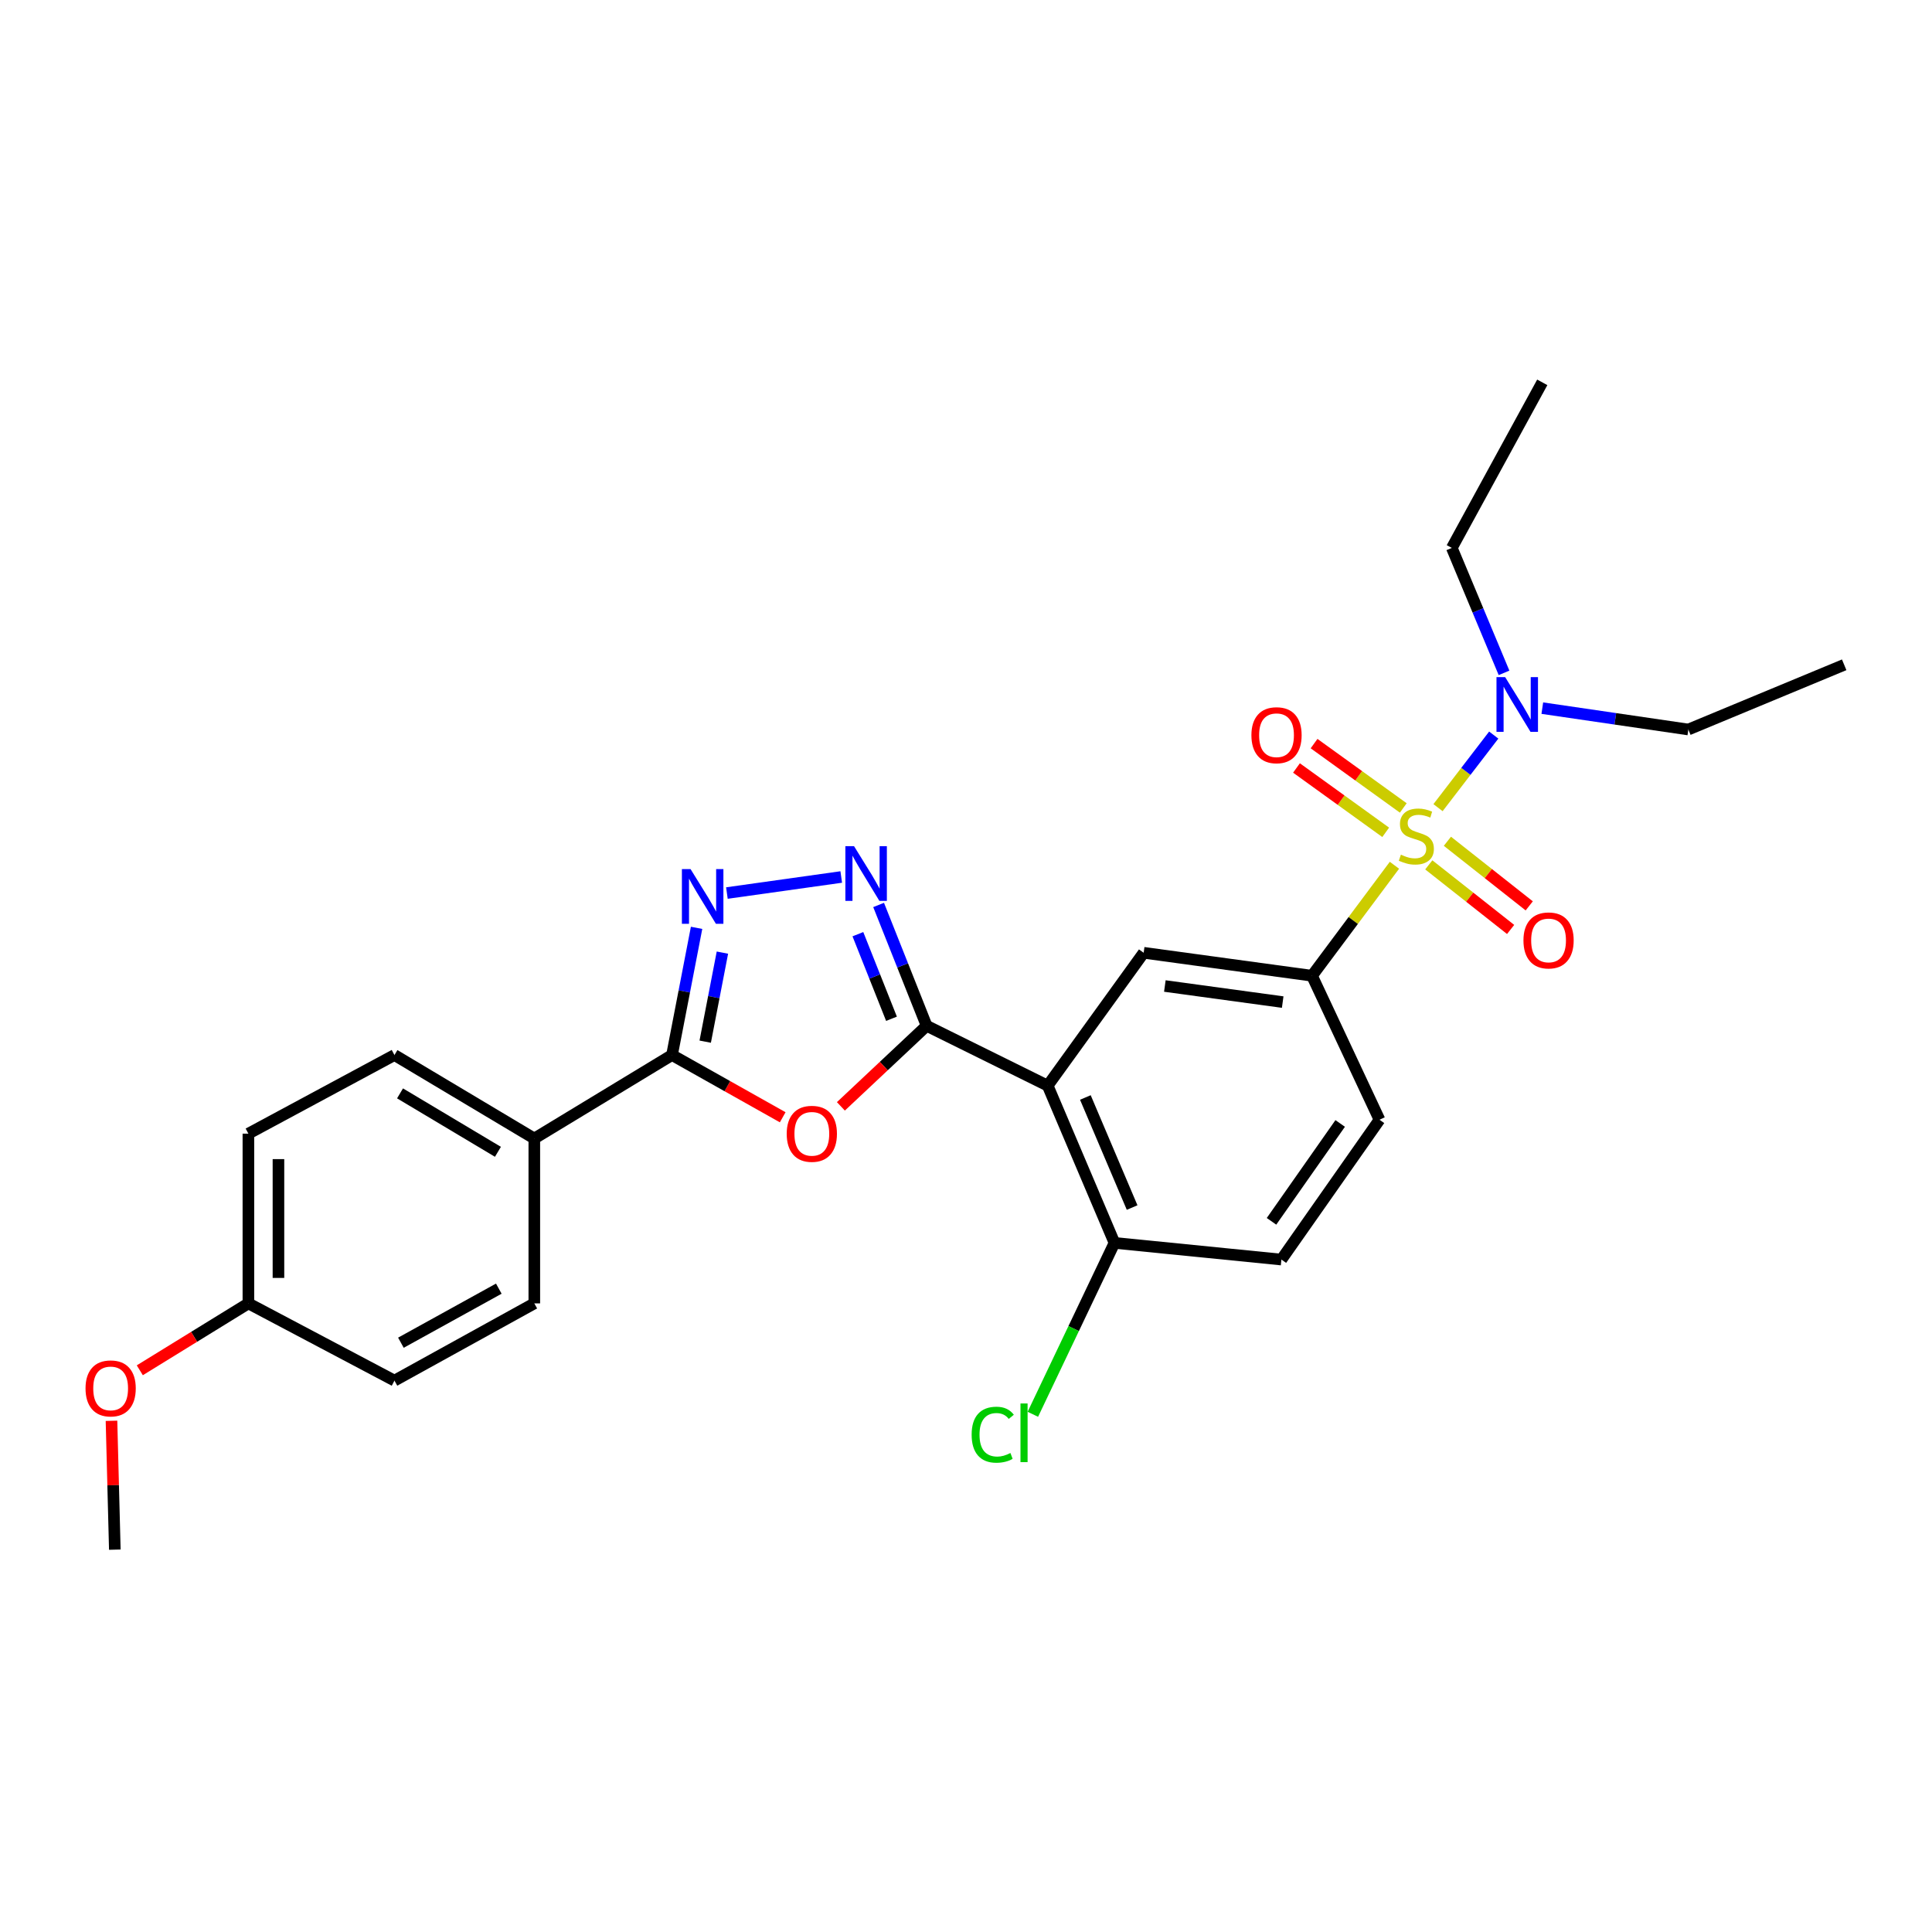 <?xml version='1.0' encoding='iso-8859-1'?>
<svg version='1.1' baseProfile='full'
              xmlns='http://www.w3.org/2000/svg'
                      xmlns:rdkit='http://www.rdkit.org/xml'
                      xmlns:xlink='http://www.w3.org/1999/xlink'
                  xml:space='preserve'
width='1000px' height='1000px' viewBox='0 0 1000 1000'>
<!-- END OF HEADER -->
<rect style='opacity:1.0;fill:#FFFFFF;stroke:none' width='1000' height='1000' x='0' y='0'> </rect>
<path class='bond-6' d='M 721.759,447.858 L 700.426,476.453' style='fill:none;fill-rule:evenodd;stroke:#CCCC00;stroke-width:6px;stroke-linecap:butt;stroke-linejoin:miter;stroke-opacity:1' />
<path class='bond-6' d='M 700.426,476.453 L 679.093,505.048' style='fill:none;fill-rule:evenodd;stroke:#000000;stroke-width:6px;stroke-linecap:butt;stroke-linejoin:miter;stroke-opacity:1' />
<path class='bond-8' d='M 744.32,418.039 L 758.739,399.255' style='fill:none;fill-rule:evenodd;stroke:#CCCC00;stroke-width:6px;stroke-linecap:butt;stroke-linejoin:miter;stroke-opacity:1' />
<path class='bond-8' d='M 758.739,399.255 L 773.157,380.472' style='fill:none;fill-rule:evenodd;stroke:#0000FF;stroke-width:6px;stroke-linecap:butt;stroke-linejoin:miter;stroke-opacity:1' />
<path class='bond-9' d='M 726.336,418.193 L 703.247,401.541' style='fill:none;fill-rule:evenodd;stroke:#CCCC00;stroke-width:6px;stroke-linecap:butt;stroke-linejoin:miter;stroke-opacity:1' />
<path class='bond-9' d='M 703.247,401.541 L 680.159,384.888' style='fill:none;fill-rule:evenodd;stroke:#FF0000;stroke-width:6px;stroke-linecap:butt;stroke-linejoin:miter;stroke-opacity:1' />
<path class='bond-9' d='M 717.235,430.812 L 694.147,414.159' style='fill:none;fill-rule:evenodd;stroke:#CCCC00;stroke-width:6px;stroke-linecap:butt;stroke-linejoin:miter;stroke-opacity:1' />
<path class='bond-9' d='M 694.147,414.159 L 671.058,397.506' style='fill:none;fill-rule:evenodd;stroke:#FF0000;stroke-width:6px;stroke-linecap:butt;stroke-linejoin:miter;stroke-opacity:1' />
<path class='bond-10' d='M 739.536,447.654 L 760.715,464.371' style='fill:none;fill-rule:evenodd;stroke:#CCCC00;stroke-width:6px;stroke-linecap:butt;stroke-linejoin:miter;stroke-opacity:1' />
<path class='bond-10' d='M 760.715,464.371 L 781.893,481.088' style='fill:none;fill-rule:evenodd;stroke:#FF0000;stroke-width:6px;stroke-linecap:butt;stroke-linejoin:miter;stroke-opacity:1' />
<path class='bond-10' d='M 749.176,435.442 L 770.354,452.159' style='fill:none;fill-rule:evenodd;stroke:#CCCC00;stroke-width:6px;stroke-linecap:butt;stroke-linejoin:miter;stroke-opacity:1' />
<path class='bond-10' d='M 770.354,452.159 L 791.532,468.876' style='fill:none;fill-rule:evenodd;stroke:#FF0000;stroke-width:6px;stroke-linecap:butt;stroke-linejoin:miter;stroke-opacity:1' />
<path class='bond-0' d='M 479.624,530.952 L 542.279,561.929' style='fill:none;fill-rule:evenodd;stroke:#000000;stroke-width:6px;stroke-linecap:butt;stroke-linejoin:miter;stroke-opacity:1' />
<path class='bond-1' d='M 479.624,530.952 L 457.432,551.801' style='fill:none;fill-rule:evenodd;stroke:#000000;stroke-width:6px;stroke-linecap:butt;stroke-linejoin:miter;stroke-opacity:1' />
<path class='bond-1' d='M 457.432,551.801 L 435.24,572.65' style='fill:none;fill-rule:evenodd;stroke:#FF0000;stroke-width:6px;stroke-linecap:butt;stroke-linejoin:miter;stroke-opacity:1' />
<path class='bond-3' d='M 479.624,530.952 L 467.197,499.679' style='fill:none;fill-rule:evenodd;stroke:#000000;stroke-width:6px;stroke-linecap:butt;stroke-linejoin:miter;stroke-opacity:1' />
<path class='bond-3' d='M 467.197,499.679 L 454.77,468.406' style='fill:none;fill-rule:evenodd;stroke:#0000FF;stroke-width:6px;stroke-linecap:butt;stroke-linejoin:miter;stroke-opacity:1' />
<path class='bond-3' d='M 461.438,527.315 L 452.739,505.424' style='fill:none;fill-rule:evenodd;stroke:#000000;stroke-width:6px;stroke-linecap:butt;stroke-linejoin:miter;stroke-opacity:1' />
<path class='bond-3' d='M 452.739,505.424 L 444.04,483.533' style='fill:none;fill-rule:evenodd;stroke:#0000FF;stroke-width:6px;stroke-linecap:butt;stroke-linejoin:miter;stroke-opacity:1' />
<path class='bond-5' d='M 405.126,578.302 L 376.479,562.194' style='fill:none;fill-rule:evenodd;stroke:#FF0000;stroke-width:6px;stroke-linecap:butt;stroke-linejoin:miter;stroke-opacity:1' />
<path class='bond-5' d='M 376.479,562.194 L 347.831,546.086' style='fill:none;fill-rule:evenodd;stroke:#000000;stroke-width:6px;stroke-linecap:butt;stroke-linejoin:miter;stroke-opacity:1' />
<path class='bond-2' d='M 542.279,561.929 L 591.96,493.155' style='fill:none;fill-rule:evenodd;stroke:#000000;stroke-width:6px;stroke-linecap:butt;stroke-linejoin:miter;stroke-opacity:1' />
<path class='bond-27' d='M 542.279,561.929 L 576.852,643.314' style='fill:none;fill-rule:evenodd;stroke:#000000;stroke-width:6px;stroke-linecap:butt;stroke-linejoin:miter;stroke-opacity:1' />
<path class='bond-27' d='M 561.784,568.054 L 585.985,625.023' style='fill:none;fill-rule:evenodd;stroke:#000000;stroke-width:6px;stroke-linecap:butt;stroke-linejoin:miter;stroke-opacity:1' />
<path class='bond-4' d='M 435.425,453.932 L 376.243,462.239' style='fill:none;fill-rule:evenodd;stroke:#0000FF;stroke-width:6px;stroke-linecap:butt;stroke-linejoin:miter;stroke-opacity:1' />
<path class='bond-28' d='M 360.552,480.251 L 354.192,513.168' style='fill:none;fill-rule:evenodd;stroke:#0000FF;stroke-width:6px;stroke-linecap:butt;stroke-linejoin:miter;stroke-opacity:1' />
<path class='bond-28' d='M 354.192,513.168 L 347.831,546.086' style='fill:none;fill-rule:evenodd;stroke:#000000;stroke-width:6px;stroke-linecap:butt;stroke-linejoin:miter;stroke-opacity:1' />
<path class='bond-28' d='M 373.919,493.078 L 369.467,516.12' style='fill:none;fill-rule:evenodd;stroke:#0000FF;stroke-width:6px;stroke-linecap:butt;stroke-linejoin:miter;stroke-opacity:1' />
<path class='bond-28' d='M 369.467,516.12 L 365.015,539.162' style='fill:none;fill-rule:evenodd;stroke:#000000;stroke-width:6px;stroke-linecap:butt;stroke-linejoin:miter;stroke-opacity:1' />
<path class='bond-12' d='M 347.831,546.086 L 276.559,589.302' style='fill:none;fill-rule:evenodd;stroke:#000000;stroke-width:6px;stroke-linecap:butt;stroke-linejoin:miter;stroke-opacity:1' />
<path class='bond-7' d='M 679.093,505.048 L 591.96,493.155' style='fill:none;fill-rule:evenodd;stroke:#000000;stroke-width:6px;stroke-linecap:butt;stroke-linejoin:miter;stroke-opacity:1' />
<path class='bond-7' d='M 663.919,518.679 L 602.926,510.353' style='fill:none;fill-rule:evenodd;stroke:#000000;stroke-width:6px;stroke-linecap:butt;stroke-linejoin:miter;stroke-opacity:1' />
<path class='bond-13' d='M 679.093,505.048 L 714.029,579.579' style='fill:none;fill-rule:evenodd;stroke:#000000;stroke-width:6px;stroke-linecap:butt;stroke-linejoin:miter;stroke-opacity:1' />
<path class='bond-22' d='M 778.485,348.274 L 764.974,315.941' style='fill:none;fill-rule:evenodd;stroke:#0000FF;stroke-width:6px;stroke-linecap:butt;stroke-linejoin:miter;stroke-opacity:1' />
<path class='bond-22' d='M 764.974,315.941 L 751.463,283.607' style='fill:none;fill-rule:evenodd;stroke:#000000;stroke-width:6px;stroke-linecap:butt;stroke-linejoin:miter;stroke-opacity:1' />
<path class='bond-23' d='M 798.297,366.529 L 836.092,372.061' style='fill:none;fill-rule:evenodd;stroke:#0000FF;stroke-width:6px;stroke-linecap:butt;stroke-linejoin:miter;stroke-opacity:1' />
<path class='bond-23' d='M 836.092,372.061 L 873.886,377.594' style='fill:none;fill-rule:evenodd;stroke:#000000;stroke-width:6px;stroke-linecap:butt;stroke-linejoin:miter;stroke-opacity:1' />
<path class='bond-11' d='M 576.852,643.314 L 663.25,651.949' style='fill:none;fill-rule:evenodd;stroke:#000000;stroke-width:6px;stroke-linecap:butt;stroke-linejoin:miter;stroke-opacity:1' />
<path class='bond-17' d='M 576.852,643.314 L 555.727,687.674' style='fill:none;fill-rule:evenodd;stroke:#000000;stroke-width:6px;stroke-linecap:butt;stroke-linejoin:miter;stroke-opacity:1' />
<path class='bond-17' d='M 555.727,687.674 L 534.602,732.034' style='fill:none;fill-rule:evenodd;stroke:#00CC00;stroke-width:6px;stroke-linecap:butt;stroke-linejoin:miter;stroke-opacity:1' />
<path class='bond-15' d='M 276.559,589.302 L 204.172,546.086' style='fill:none;fill-rule:evenodd;stroke:#000000;stroke-width:6px;stroke-linecap:butt;stroke-linejoin:miter;stroke-opacity:1' />
<path class='bond-15' d='M 257.726,596.178 L 207.055,565.927' style='fill:none;fill-rule:evenodd;stroke:#000000;stroke-width:6px;stroke-linecap:butt;stroke-linejoin:miter;stroke-opacity:1' />
<path class='bond-16' d='M 276.559,589.302 L 276.559,674.629' style='fill:none;fill-rule:evenodd;stroke:#000000;stroke-width:6px;stroke-linecap:butt;stroke-linejoin:miter;stroke-opacity:1' />
<path class='bond-14' d='M 714.029,579.579 L 663.25,651.949' style='fill:none;fill-rule:evenodd;stroke:#000000;stroke-width:6px;stroke-linecap:butt;stroke-linejoin:miter;stroke-opacity:1' />
<path class='bond-14' d='M 693.677,581.498 L 658.131,632.157' style='fill:none;fill-rule:evenodd;stroke:#000000;stroke-width:6px;stroke-linecap:butt;stroke-linejoin:miter;stroke-opacity:1' />
<path class='bond-19' d='M 204.172,546.086 L 128.569,586.778' style='fill:none;fill-rule:evenodd;stroke:#000000;stroke-width:6px;stroke-linecap:butt;stroke-linejoin:miter;stroke-opacity:1' />
<path class='bond-20' d='M 276.559,674.629 L 204.172,714.604' style='fill:none;fill-rule:evenodd;stroke:#000000;stroke-width:6px;stroke-linecap:butt;stroke-linejoin:miter;stroke-opacity:1' />
<path class='bond-20' d='M 258.18,667.006 L 207.509,694.988' style='fill:none;fill-rule:evenodd;stroke:#000000;stroke-width:6px;stroke-linecap:butt;stroke-linejoin:miter;stroke-opacity:1' />
<path class='bond-18' d='M 128.569,674.629 L 204.172,714.604' style='fill:none;fill-rule:evenodd;stroke:#000000;stroke-width:6px;stroke-linecap:butt;stroke-linejoin:miter;stroke-opacity:1' />
<path class='bond-21' d='M 128.569,674.629 L 100.467,691.942' style='fill:none;fill-rule:evenodd;stroke:#000000;stroke-width:6px;stroke-linecap:butt;stroke-linejoin:miter;stroke-opacity:1' />
<path class='bond-21' d='M 100.467,691.942 L 72.364,709.255' style='fill:none;fill-rule:evenodd;stroke:#FF0000;stroke-width:6px;stroke-linecap:butt;stroke-linejoin:miter;stroke-opacity:1' />
<path class='bond-29' d='M 128.569,674.629 L 128.569,586.778' style='fill:none;fill-rule:evenodd;stroke:#000000;stroke-width:6px;stroke-linecap:butt;stroke-linejoin:miter;stroke-opacity:1' />
<path class='bond-29' d='M 144.127,661.451 L 144.127,599.956' style='fill:none;fill-rule:evenodd;stroke:#000000;stroke-width:6px;stroke-linecap:butt;stroke-linejoin:miter;stroke-opacity:1' />
<path class='bond-24' d='M 57.706,735.403 L 58.569,768.751' style='fill:none;fill-rule:evenodd;stroke:#FF0000;stroke-width:6px;stroke-linecap:butt;stroke-linejoin:miter;stroke-opacity:1' />
<path class='bond-24' d='M 58.569,768.751 L 59.432,802.099' style='fill:none;fill-rule:evenodd;stroke:#000000;stroke-width:6px;stroke-linecap:butt;stroke-linejoin:miter;stroke-opacity:1' />
<path class='bond-25' d='M 751.463,283.607 L 798.275,197.901' style='fill:none;fill-rule:evenodd;stroke:#000000;stroke-width:6px;stroke-linecap:butt;stroke-linejoin:miter;stroke-opacity:1' />
<path class='bond-26' d='M 873.886,377.594 L 954.545,344.101' style='fill:none;fill-rule:evenodd;stroke:#000000;stroke-width:6px;stroke-linecap:butt;stroke-linejoin:miter;stroke-opacity:1' />
<path  class='atom-0' d='M 725.096 442.38
Q 725.416 442.5, 726.736 443.06
Q 728.056 443.62, 729.496 443.98
Q 730.976 444.3, 732.416 444.3
Q 735.096 444.3, 736.656 443.02
Q 738.216 441.7, 738.216 439.42
Q 738.216 437.86, 737.416 436.9
Q 736.656 435.94, 735.456 435.42
Q 734.256 434.9, 732.256 434.3
Q 729.736 433.54, 728.216 432.82
Q 726.736 432.1, 725.656 430.58
Q 724.616 429.06, 724.616 426.5
Q 724.616 422.94, 727.016 420.74
Q 729.456 418.54, 734.256 418.54
Q 737.536 418.54, 741.256 420.1
L 740.336 423.18
Q 736.936 421.78, 734.376 421.78
Q 731.616 421.78, 730.096 422.94
Q 728.576 424.06, 728.616 426.02
Q 728.616 427.54, 729.376 428.46
Q 730.176 429.38, 731.296 429.9
Q 732.456 430.42, 734.376 431.02
Q 736.936 431.82, 738.456 432.62
Q 739.976 433.42, 741.056 435.06
Q 742.176 436.66, 742.176 439.42
Q 742.176 443.34, 739.536 445.46
Q 736.936 447.54, 732.576 447.54
Q 730.056 447.54, 728.136 446.98
Q 726.256 446.46, 724.016 445.54
L 725.096 442.38
' fill='#CCCC00'/>
<path  class='atom-2' d='M 407.201 586.858
Q 407.201 580.058, 410.561 576.258
Q 413.921 572.458, 420.201 572.458
Q 426.481 572.458, 429.841 576.258
Q 433.201 580.058, 433.201 586.858
Q 433.201 593.738, 429.801 597.658
Q 426.401 601.538, 420.201 601.538
Q 413.961 601.538, 410.561 597.658
Q 407.201 593.778, 407.201 586.858
M 420.201 598.338
Q 424.521 598.338, 426.841 595.458
Q 429.201 592.538, 429.201 586.858
Q 429.201 581.298, 426.841 578.498
Q 424.521 575.658, 420.201 575.658
Q 415.881 575.658, 413.521 578.458
Q 411.201 581.258, 411.201 586.858
Q 411.201 592.578, 413.521 595.458
Q 415.881 598.338, 420.201 598.338
' fill='#FF0000'/>
<path  class='atom-4' d='M 442.041 437.965
L 451.321 452.965
Q 452.241 454.445, 453.721 457.125
Q 455.201 459.805, 455.281 459.965
L 455.281 437.965
L 459.041 437.965
L 459.041 466.285
L 455.161 466.285
L 445.201 449.885
Q 444.041 447.965, 442.801 445.765
Q 441.601 443.565, 441.241 442.885
L 441.241 466.285
L 437.561 466.285
L 437.561 437.965
L 442.041 437.965
' fill='#0000FF'/>
<path  class='atom-5' d='M 357.432 449.841
L 366.712 464.841
Q 367.632 466.321, 369.112 469.001
Q 370.592 471.681, 370.672 471.841
L 370.672 449.841
L 374.432 449.841
L 374.432 478.161
L 370.552 478.161
L 360.592 461.761
Q 359.432 459.841, 358.192 457.641
Q 356.992 455.441, 356.632 454.761
L 356.632 478.161
L 352.952 478.161
L 352.952 449.841
L 357.432 449.841
' fill='#0000FF'/>
<path  class='atom-9' d='M 779.059 350.469
L 788.339 365.469
Q 789.259 366.949, 790.739 369.629
Q 792.219 372.309, 792.299 372.469
L 792.299 350.469
L 796.059 350.469
L 796.059 378.789
L 792.179 378.789
L 782.219 362.389
Q 781.059 360.469, 779.819 358.269
Q 778.619 356.069, 778.259 355.389
L 778.259 378.789
L 774.579 378.789
L 774.579 350.469
L 779.059 350.469
' fill='#0000FF'/>
<path  class='atom-10' d='M 647.726 380.544
Q 647.726 373.744, 651.086 369.944
Q 654.446 366.144, 660.726 366.144
Q 667.006 366.144, 670.366 369.944
Q 673.726 373.744, 673.726 380.544
Q 673.726 387.424, 670.326 391.344
Q 666.926 395.224, 660.726 395.224
Q 654.486 395.224, 651.086 391.344
Q 647.726 387.464, 647.726 380.544
M 660.726 392.024
Q 665.046 392.024, 667.366 389.144
Q 669.726 386.224, 669.726 380.544
Q 669.726 374.984, 667.366 372.184
Q 665.046 369.344, 660.726 369.344
Q 656.406 369.344, 654.046 372.144
Q 651.726 374.944, 651.726 380.544
Q 651.726 386.264, 654.046 389.144
Q 656.406 392.024, 660.726 392.024
' fill='#FF0000'/>
<path  class='atom-11' d='M 788.534 486.761
Q 788.534 479.961, 791.894 476.161
Q 795.254 472.361, 801.534 472.361
Q 807.814 472.361, 811.174 476.161
Q 814.534 479.961, 814.534 486.761
Q 814.534 493.641, 811.134 497.561
Q 807.734 501.441, 801.534 501.441
Q 795.294 501.441, 791.894 497.561
Q 788.534 493.681, 788.534 486.761
M 801.534 498.241
Q 805.854 498.241, 808.174 495.361
Q 810.534 492.441, 810.534 486.761
Q 810.534 481.201, 808.174 478.401
Q 805.854 475.561, 801.534 475.561
Q 797.214 475.561, 794.854 478.361
Q 792.534 481.161, 792.534 486.761
Q 792.534 492.481, 794.854 495.361
Q 797.214 498.241, 801.534 498.241
' fill='#FF0000'/>
<path  class='atom-18' d='M 502.92 742.594
Q 502.92 735.554, 506.2 731.874
Q 509.52 728.154, 515.8 728.154
Q 521.64 728.154, 524.76 732.274
L 522.12 734.434
Q 519.84 731.434, 515.8 731.434
Q 511.52 731.434, 509.24 734.314
Q 507 737.154, 507 742.594
Q 507 748.194, 509.32 751.074
Q 511.68 753.954, 516.24 753.954
Q 519.36 753.954, 523 752.074
L 524.12 755.074
Q 522.64 756.034, 520.4 756.594
Q 518.16 757.154, 515.68 757.154
Q 509.52 757.154, 506.2 753.394
Q 502.92 749.634, 502.92 742.594
' fill='#00CC00'/>
<path  class='atom-18' d='M 528.2 726.434
L 531.88 726.434
L 531.88 756.794
L 528.2 756.794
L 528.2 726.434
' fill='#00CC00'/>
<path  class='atom-22' d='M 44.271 718.634
Q 44.271 711.834, 47.631 708.034
Q 50.991 704.234, 57.271 704.234
Q 63.551 704.234, 66.911 708.034
Q 70.271 711.834, 70.271 718.634
Q 70.271 725.514, 66.871 729.434
Q 63.471 733.314, 57.271 733.314
Q 51.031 733.314, 47.631 729.434
Q 44.271 725.554, 44.271 718.634
M 57.271 730.114
Q 61.591 730.114, 63.911 727.234
Q 66.271 724.314, 66.271 718.634
Q 66.271 713.074, 63.911 710.274
Q 61.591 707.434, 57.271 707.434
Q 52.951 707.434, 50.591 710.234
Q 48.271 713.034, 48.271 718.634
Q 48.271 724.354, 50.591 727.234
Q 52.951 730.114, 57.271 730.114
' fill='#FF0000'/>
</svg>
